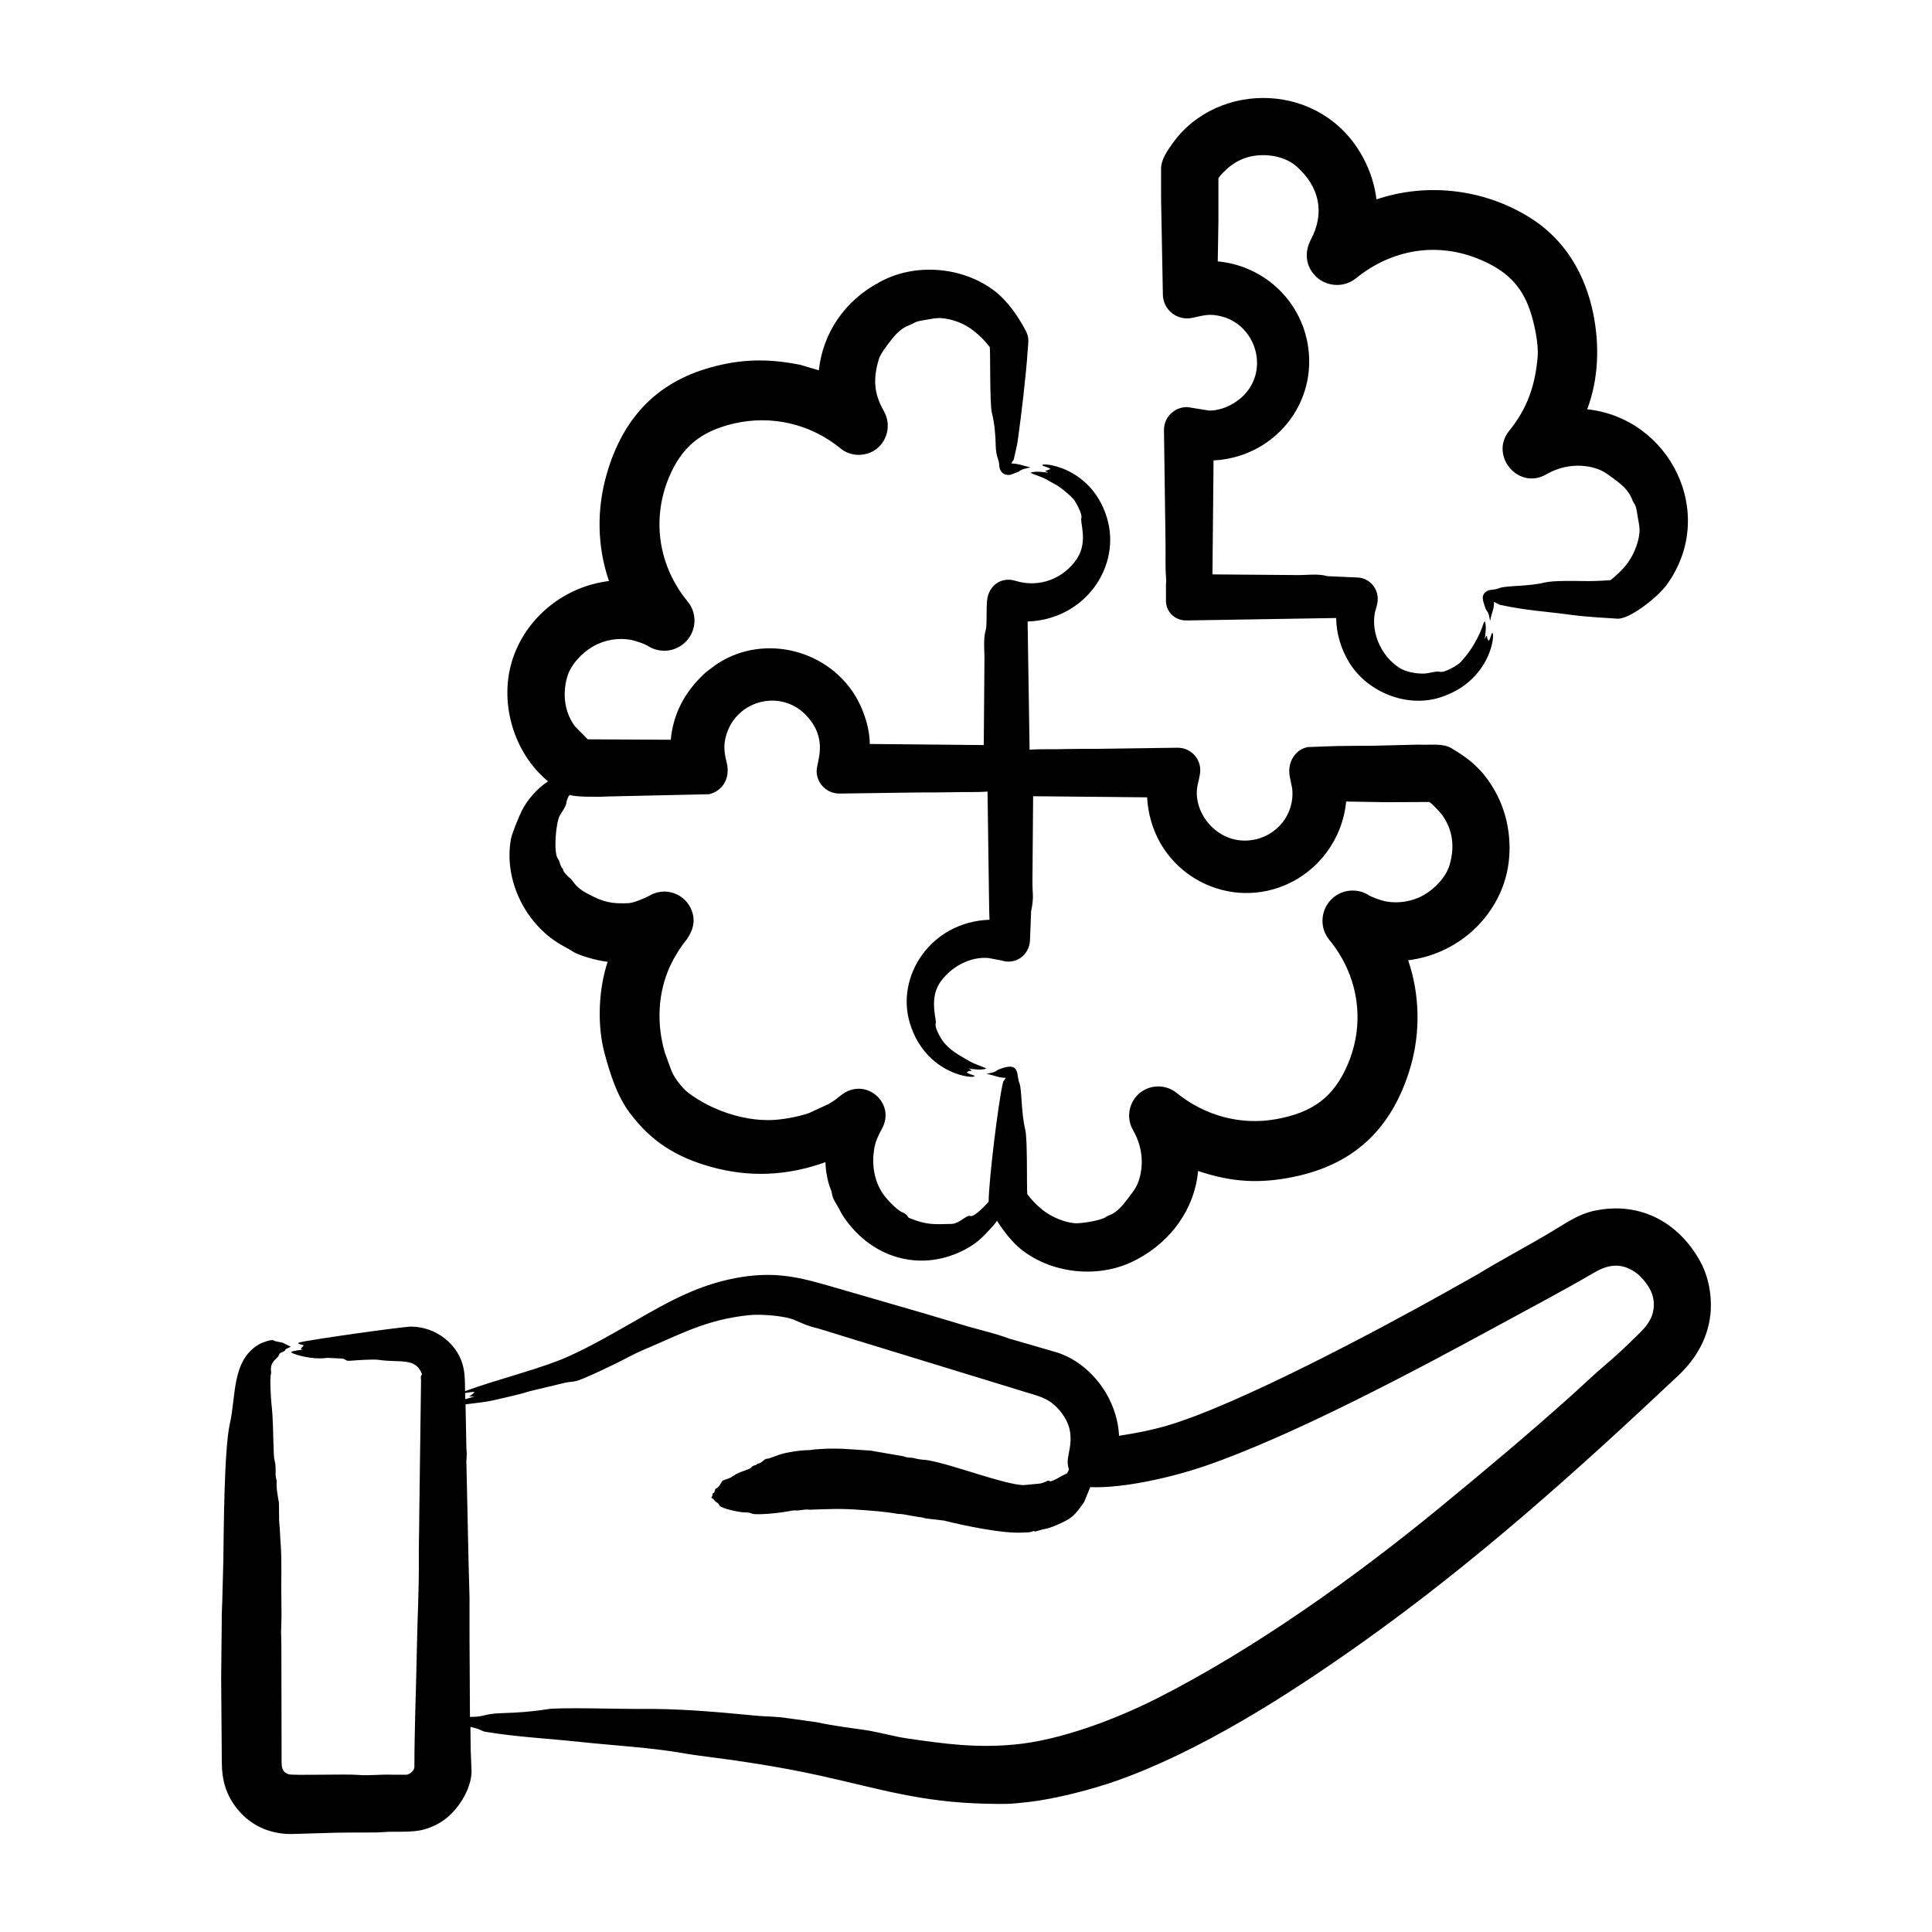 <?xml version="1.0" encoding="UTF-8"?>
<svg xmlns="http://www.w3.org/2000/svg" id="Layer_1" viewBox="0 0 500 500">
  <path clip-rule="evenodd" d="m157.604 206.119 25.896-.573c3.644-.889 5.522-4.261 4.583-8.135-.613-2.531-.96-4.366-.114-7.219 2.719-9.176 14.394-11.968 20.854-4.87 5.644 6.202 2.487 11.779 2.521 14.323.057 3.208 2.75 5.786 5.958 5.729l20.51-.286c2.865 0 5.729 0 8.594-.057 3.036-.115 6.13.057 9.167-.172l.401 28.875c0 1.432.057 2.865.114 4.297-15.156.505-24.416 14.618-20.568 26.927 4.149 13.27 16.92 14.418 16.729 13.464-.491-.246-1.753-.504-2.063-.917.229-.115.458-.229.63-.344.282-.085 1.423.167-.172-.63 1.326.189 3.42.509 4.641 0-1.473-.736-2.926-.987-4.87-2.177-2.245-1.31-4.612-2.543-6.417-4.927-.559-.739-2.169-3.552-1.833-4.526.326-.948-1.727-6.136.974-10.427 2.71-4.108 7.827-7.017 12.776-6.531l3.265.63c3.547 1.17 7.273-1.251 7.391-5.385l.287-7.333c.833-4.087.267-4.589.344-8.136l.172-21.656 29.505.286c.057.516.057 1.031.115 1.49 1.917 17.771 19.899 27.753 35.406 21.313 8.875-3.686 15.065-12.063 15.984-21.714l10.37.172 11.115-.057c.544.187 2.929 2.74 3.38 3.38 2.767 3.93 3.249 8.174 1.948 12.776-.915 3.238-3.789 6.21-6.588 7.849-3.037 1.776-6.703 2.349-10.026 1.719-1.054-.217-3.797-1.13-4.641-1.776-2.693-1.547-6.245-1.375-8.823.745-3.323 2.75-3.839 7.677-1.088 11 7.44 9.054 9.422 21.071 4.87 31.969-3.706 8.871-9.315 12.686-18.391 14.38-9.286 1.733-18.626-.775-26.01-6.761-2.349-1.891-5.729-2.234-8.479-.687-3.609 2.062-4.87 6.703-2.807 10.312 2.388 4.096 2.986 8.955 1.375 13.464-.606 1.697-2.063 3.41-3.036 4.698-3.091 4.093-4.534 3.676-5.385 4.354-1.073.854-6.458 1.729-7.964 1.604-2.834-.234-6.112-1.671-8.307-3.38-1.49-1.203-2.865-2.578-4.01-4.125-.241-.707.112-14.231-.573-16.844-1.042-4.153-.86-10.515-1.489-11.917-.822-1.831.272-5.41-4.354-3.896-2.588.811-.673.851-4.182 1.49 2.502.5 3.123 1.031 4.984 1.031-.581 1.163-.501.401-.745 1.432-1.21 5.127-3.667 25.559-3.667 30.651-.727.727-3.659 4.089-4.812 3.667-.92-.337-2.707 2.015-4.813 2.063-4.591.104-6.328.33-10.943-1.547-.586-.277-.12-.753-1.833-1.49-1.5-.645-4.121-3.529-4.984-4.812-2.304-3.423-2.875-7.602-2.235-11.573.286-1.833 1.089-3.552 2.005-5.213 3.67-6.515-4.096-13.507-10.37-8.823-1.646 1.228-1.371 1.206-3.495 2.464l-4.984 2.292c-2.794.993-7.16 1.792-10.198 1.833-7.303.099-15.146-2.671-20.969-6.989-1.692-1.255-3.99-4.277-4.583-6.13l-1.604-4.412c-2.138-7.414-1.829-15.416 1.432-22.458 1.146-2.406 2.578-4.698 4.297-6.818.132-.371 3.337-4.067.688-8.594-2.12-3.61-6.76-4.813-10.37-2.693-1.105.644-4.137 1.892-5.385 1.948-4.549.206-6.572-.265-10.771-2.521-3.119-1.676-3.359-2.966-4.24-3.781-.498-.46-2.005-1.678-2.005-2.578-.759-.569-.669-1.75-1.318-2.636-1.181-1.613-.498-9.459.516-11.172.529-.894 1.608-2.397 1.661-3.151.114-.802.401-1.547.859-2.177 1.402.582 7.903.542 10.197.399zm-15.755-3.896c-2.703 1.69-5.412 4.763-6.818 7.62-.654 1.33-2.521 5.733-2.807 7.333-1.95 10.903 4.074 22.599 13.693 27.729 2.758 1.471 2.385 1.754 6.302 2.922 1.661.516 3.323.859 5.042 1.088-2.365 7.096-2.797 16.45-.745 23.891 1.47 5.331 3.12 10.75 6.531 15.297 5.576 7.433 12.062 11.348 20.682 13.807 10.042 2.865 19.958 2.437 29.906-1.146 0 2.143.594 5.338 1.432 7.219.367.971.123 1.619 1.203 3.323 1.262 1.991 1.187 2.673 3.495 5.557 6.896 8.618 17.786 11.793 28.016 7.448 2.177-.917 4.297-2.177 6.016-3.724.738-.674 4.182-4.178 4.182-4.698 1.728 2.679 4.053 5.764 6.646 7.734 8.324 6.327 20.696 7.312 29.849 2.177 8.613-4.606 14.74-13.042 15.583-22.745 8.519 2.839 15.702 3.397 24.865 1.489 15.781-3.285 25.454-12.683 30.078-28.302 2.645-8.934 2.461-18.891-.573-27.729 11.232-1.361 21.009-8.984 24.75-19.823 2.538-7.352 1.799-16.243-1.833-23.146-3.029-5.757-6.547-8.879-11.745-11.917-2.307-1.348-5.225-.753-8.536-.917l-11.688.286c-4.068.057-8.193 0-12.261.172l-4.641.172c-3.235.584-5.579 4.032-4.583 8.136l.516 2.521c.788 6.668-4.021 12.662-10.771 13.464-8.292.985-14.483-6.515-13.865-13.177.134-1.436.873-3.524.859-5.042-.057-3.208-2.693-5.786-5.959-5.729l-20.51.286c-2.865 0-5.672 0-8.536.057-3.094.115-6.13-.057-9.167.172l-.516-33.172c14.889-.513 24.377-14.296 20.51-26.927-4.127-13.481-17.434-14.359-16.672-13.464.162.191 1.585.44 2.063.917-1.292.645-1.913.275-.516.974-1.375-.196-3.418-.509-4.641 0 .712.426 3.248 1.088 4.927 2.177l1.547.859c1.078.52 4.09 2.996 4.87 4.068.47.646 2.129 3.668 1.833 4.526-.414 1.203 1.711 6.025-1.031 10.427-3.459 5.353-9.889 7.816-16.042 5.901-3.585-1.116-6.901 1.132-7.334 5.042-.243 2.196.017 6.455-.343 7.677-.737 2.495-.263 5.602-.344 8.193l-.172 21.599-29.505-.287c0-4.547-1.975-10.028-4.583-13.75-8.454-12.064-25.567-14.567-36.61-5.729-.573.459-1.203.86-1.719 1.375-4.911 4.646-7.94 10.153-8.594 17.016l-21.484-.114-3.323-3.38c-2.734-3.689-3.23-8.388-2.005-12.719.913-3.23 3.841-6.291 6.646-7.906 3.036-1.776 6.646-2.349 9.969-1.719 1.132.229 3.772 1.117 4.641 1.776 2.75 1.547 6.245 1.375 8.823-.745 3.38-2.75 3.839-7.677 1.089-11-7.443-9.059-9.375-21.035-4.87-31.969 3.317-8.05 8.409-12.068 16.729-14.036 9.767-2.311 19.939.024 27.729 6.417 2.292 1.891 5.672 2.234 8.479.688 3.552-2.062 4.812-6.703 2.75-10.313-2.697-4.735-2.79-8.488-1.318-13.464.432-1.46 2.123-3.547 2.979-4.698 1.318-1.719 2.864-3.437 5.099-4.182 1.338-.554 1.127-.828 3.438-1.203 3.161-.513 3.946-.892 6.99-.172 2.24.53 4.325 1.555 6.13 2.979 1.547 1.203 2.865 2.578 4.068 4.125.195.55-.033 14.297.516 16.844.688 2.75.974 5.672 1.031 8.708.105 3.169.846 3.343.917 5.042.099 2.387 2.133 2.822 3.208 2.349l1.833-.688c.63-.63 1.833-.859 3.036-1.088-1.56-.402-3.324-1.031-4.927-1.031.316-.948.594-.582.687-1.432.344-1.547.745-3.036.974-4.698.894-6.369 2.109-16.603 2.521-22.86.167-2.541.504-3.529-.516-5.443-1.96-3.678-4.674-7.669-8.078-10.255-8.322-6.325-20.698-7.313-29.849-2.177-8.747 4.679-14.515 12.917-15.584 22.745l-4.87-1.432c-8.197-1.624-15.195-1.551-23.318.745-14.148 3.999-22.61 13.394-26.698 27.5-2.637 9.1-2.507 18.756.573 27.729-11.209 1.358-21.074 9.006-24.807 19.823-3.844 11.148-.033 24.543 9.056 32.027zm158.641-150.621.458 24.521c0 3.984 3.597 6.988 7.677 6.13 2.933-.616 4.407-1.227 7.792-.286 8.771 2.436 12.29 14.248 4.87 20.911-2.292 2.005-5.271 3.38-8.365 3.38l-4.641-.745c-3.25-.812-7.118 1.807-7.047 5.844l.401 29.047c.057 3.208-.115 6.417.172 9.568 0 .401 0 .859-.058 1.203v4.526c.14 2.816 2.425 4.96 5.443 4.87l38.615-.63c0 4.031 1.329 8.238 3.437 11.63 4.707 7.575 14.829 11.66 23.432 8.937 13.282-4.203 14.436-16.924 13.464-16.729-.324.647-.45 1.713-.917 2.063-.115-.229-.229-.458-.343-.687 0-.172 0-.401-.058-.516-.188-.26-.424.539-.573.688.204-1.227.496-3.492 0-4.583-.115.229-.229.344-.287.516-1.133 3.614-3.448 7.515-6.073 10.198-.78.797-4.217 2.747-5.214 2.406-.878-.3-2.776.415-4.125.458-1.983.064-4.648-.4-6.302-1.432-5.105-3.184-7.929-10.132-6.073-15.641 1.475-4.378-1.575-7.7-4.87-7.792l-7.734-.344c-2.672-.738-5.366-.226-8.136-.287l-21.656-.172.286-29.505c.516-.057 1.031-.057 1.547-.114 13.197-1.427 22.993-12.222 23.203-25.037.225-13.71-10.037-25.057-23.662-26.354l.172-10.427v-11.115c.344-.516.745-.974 1.203-1.432 1.456-1.457 2.703-2.445 4.583-3.323 4.364-2.037 10.83-1.479 14.437 1.719 5.861 5.194 7.409 11.94 3.724 18.906-1.532 2.896-1.545 6.231.688 8.938 2.75 3.323 7.677 3.781 11 1.088 9.163-7.45 20.895-9.496 31.969-4.87 6.585 2.751 10.75 6.473 13.063 13.292 1.115 3.288 2.228 8.629 1.948 11.917-.627 7.374-2.623 13.311-7.391 19.193-5.094 6.285 2.335 15.438 9.625 11.229 4.064-2.347 9.042-2.956 13.464-1.318 1.755.651 3.272 1.935 4.698 2.979 1.776 1.318 3.437 2.922 4.182 5.156.426 1.029.827.713 1.203 3.438.232 1.681.704 3.231.573 4.812-.234 2.835-1.667 6.106-3.38 8.307-1.203 1.49-2.578 2.807-4.125 4.011-2.349.172-4.813.286-7.161.229-1.948-.046-7.822-.122-9.682.344-4.453 1.117-10.225.775-11.917 1.489-1.172.495-2.238.324-2.922.63-2.139.96-1.186 2.872-.974 3.667.662 2.476 1.048.998 1.489 4.24.539-2.691 1.031-2.939 1.031-4.984l1.432.745c7.134 1.55 11.398 1.654 18.219 2.578 4.51.611 7.897.72 12.26 1.031 3.087.22 10.403-5.499 12.776-8.766 13.285-18.286.931-43.097-20.568-45.432 2.953-7.879 3.224-16.582 1.547-24.808-1.999-9.809-6.988-18.602-15.526-24.234-11.863-7.826-27.075-9.833-40.563-5.271-.458-3.782-1.661-7.448-3.437-10.771-10.608-19.825-37.555-20.032-49.214-3.896-1.447 2.002-3.134 4.391-3.094 6.818v7.849zm126.73 289.611c-1.135 2.27-2.533 3.414-4.297 5.156-2.349 2.292-4.755 4.583-7.276 6.703-2.979 2.521-5.844 5.271-8.766 7.906-11.279 10.12-22.955 19.9-34.662 29.505-21.659 17.771-47.793 36.413-72.761 49.042-10.773 5.449-25.195 10.919-37.068 11.974-9.82.904-17.922-.179-27.672-1.604-2.75-.37-7.35-1.626-10.542-2.12-4.182-.63-8.365-1.088-12.776-2.062l-7.047-.974c-4.082-.629-5.195-.385-8.937-.745-10.361-.996-20.08-1.873-30.537-1.719-4.649.015-19.857-.449-23.203.057-3.724.63-7.735.917-11.859 1.031-4.686.149-4.204.974-8.193.974l-.114-20.625v-10.427c-.058-2.75-.172-5.443-.229-8.193l-.573-26.469c-.133-.666.244-1.424 0-3.667l-.229-11.516c2.599-.371 4.442-.421 7.391-1.088 3.151-.745 6.302-1.375 9.396-2.349l7.906-1.89c3.318-.882 2.818-.129 5.672-1.318 2.922-1.203 5.729-2.578 8.479-3.896 2.349-1.146 4.641-2.464 6.932-3.437 10.131-4.286 16.573-7.975 27.672-9.109 2.925-.299 9.144.151 11.688 1.26 2.886 1.259 3.103 1.423 6.646 2.349l8.536 2.635 44.86 13.75c3.87 1.167 6.325 1.731 9.052 5.271 4.187 5.434 1.508 10.135 1.604 12.833.07 1.968.62 1.385.115 2.349-.172.229-.229.516-.516.63-.91.271-3.755 2.26-4.24 1.89-.59-.45-.754.291-2.578.63l-4.24.401c-5.145-.195-18.175-5.296-24.578-6.417-1.014-.186-2.26-.138-3.495-.516-.917-.286-1.948-.057-2.865-.516l-8.651-1.49-6.99-.458c-2.521-.115-5.042-.057-7.505.172-.458 0-.917.172-1.375.172-1.927-.06-6.125.598-7.792 1.203l-2.521.917c-.401.115-.802.057-1.146.287-.446.326-1.14 1.088-1.891 1.088-.419.629-1.067.24-1.604.974-.461.631-3.048.997-4.641 2.177-1.475 1.093-2.647.798-3.094 1.661-1.044 2.019-1.581 1.289-1.719 2.177-.138.894-.573.461-.573.859 0 .516-.172.688-.344.974.824.412.749.729 1.146 1.031.401.229.745.458 1.031 1.031.555.77 5.256 1.719 6.302 1.719 2.03 0 1.86.424 2.75.459 2.47.095 4.975-.204 7.391-.516l2.693-.458c1.406.127 2.049-.162 3.265-.229.286 0 .573.057.917.057 5.479-.171 7.574-.367 13.292.057 3.181.236 6.34.452 9.51 1.031.401.058.802 0 1.146.058l4.182.745c1.282.064 1.176.248 2.12.401l4.469.516c4.529 1.139 15.245 3.498 20.682 3.094.802-.057 1.604.057 2.349-.344.585-.147-.072.354 1.489-.172 1.428-.481 1.958-.246 4.698-1.432 4.159-1.801 4.6-2.507 7.047-5.901l1.604-3.896c8.496.354 20.986-2.516 29.276-5.328 22.983-7.796 55.681-25.268 76.714-36.724 7.979-4.346 16.722-8.967 24.521-13.521 3.575-2.087 6.99-2.595 10.771.114 1.655 1.186 3.518 3.705 4.125 5.5.691 2.009.576 4.358-.34 6.306zm-304.392 19.078c-.573-.172-1.604.115-2.464.229l.057 1.604c.802-.229 1.604-.516 2.406-.745-2.215.001-1.439.35.001-1.088zm317.741-32.771c-5.297-10.591-15.595-16.858-28.073-14.151-3.887.843-7.037 3.027-10.37 5.042-6.438 3.892-13.323 7.467-19.651 11.344l-8.365 4.698c-16.704 9.365-53.678 29.153-72.245 34.547-4.042 1.174-8.087 1.946-12.261 2.578-.441-9.553-7.126-18.629-15.984-21.542l-11.229-3.265c-.516-.115-1.089-.286-1.547-.459-2.717-1.038-7.078-2.106-10.198-2.979l-11.115-3.323-22.344-6.474c-8.736-2.514-15.081-4.578-24.922-3.094-10.828 1.633-19.124 6.32-28.187 11.573-5.443 3.094-10.771 6.188-16.271 8.708-7.295 3.432-18.928 6.131-27.328 9.281 0 .057-.057.057-.114.057-.055-2.146.015-3.86-.401-5.958-1.224-6.169-7.142-10.771-13.578-10.771-2.19 0-26.308 3.394-28.76 4.068-1.354.372.711.539.974.802-.302.452-1.346 1.031-.114 1.031-.978.218-2.625.299-3.208.688.229.114.287.229.401.286 2.597 1.04 6.401 1.633 9.052 1.203l3.495.172c1.648.051.754.705 2.464.573 1.585-.123 5.919-.431 7.276-.229 5.463.811 9.453-.662 11.172 3.495.24.581-.435.286-.172 1.661l-.459 34.834c0 4.182-.172 8.422-.114 12.604.049 7.121-.392 15.168-.516 22.401-.174 10.138-.63 20.295-.63 30.364 0 .057 0 .172-.057.229 0 .542-.817 1.523-1.89 1.776h-3.839c-2.922-.114-5.844.286-8.766.057-3.168-.282-16.832.204-17.99-.172-2.108-.686-1.795-2.452-1.833-4.469l-.057-29.391c0-1.26-.114-2.521-.057-3.781.114-2.521.114-4.984.057-7.505-.114-4.755.172-9.568-.172-14.323-.172-2.005-.172-4.01-.401-5.958l-.058-4.812c-.286-1.891-.745-3.724-.573-5.615 0-.115-.057-.229-.057-.286-.287-.917-.229-1.833-.229-2.75 0-2.163-.363-1.981-.458-3.896-.219-4.4-.119-8.87-.63-13.234-.089-.762-.481-6.39-.114-7.563.239-.766-.656-2.101 1.203-3.839 1.633-1.527.269-1.199 1.834-1.89 1.395-.617-.367-.324 2.12-1.318l-2.234-1.089c-.802-.172-1.604-.229-2.292-.573-.586-.293-2.9.549-3.724 1.031-7.104 4.161-5.898 13.334-7.563 20.625-1.456 6.374-1.568 27.664-1.661 34.833l-.286 11c0 .974-.115 2.005-.115 3.037l-.172 17.016.172 21.771c.016 4.471 1.092 8.37 4.011 11.974 3.518 4.345 8.445 6.474 13.922 6.474l11.63-.344c3.323-.057 6.646-.057 9.969-.057 1.146 0 2.349-.114 3.495-.172 5.254-.132 8.644.497 13.578-2.463 4.319-2.591 8.021-8.584 8.021-13.177l-.229-5.901c-.057-1.833 0-3.724-.057-5.615 2.955.672 2.798 1.086 3.839 1.26 8.144 1.363 16.327 1.747 24.578 2.636 8.253.888 18.52 1.481 26.354 2.865 1.318.229 2.693.458 4.068.63 10.723 1.359 21.217 2.923 31.568 5.214 15.569 3.445 26.116 6.895 42.912 7.276 5.268.12 5.962.146 11.286-.458 6.666-.757 16.31-3.24 22.688-5.5 21.55-7.637 44.06-21.98 62.849-35.292 29.645-21.003 56.001-44.658 82.386-69.495 4.841-4.557 8.072-10.21 8.479-17.073.166-3.895-.522-7.906-2.183-11.458z" fill-rule="evenodd"></path>
</svg>

